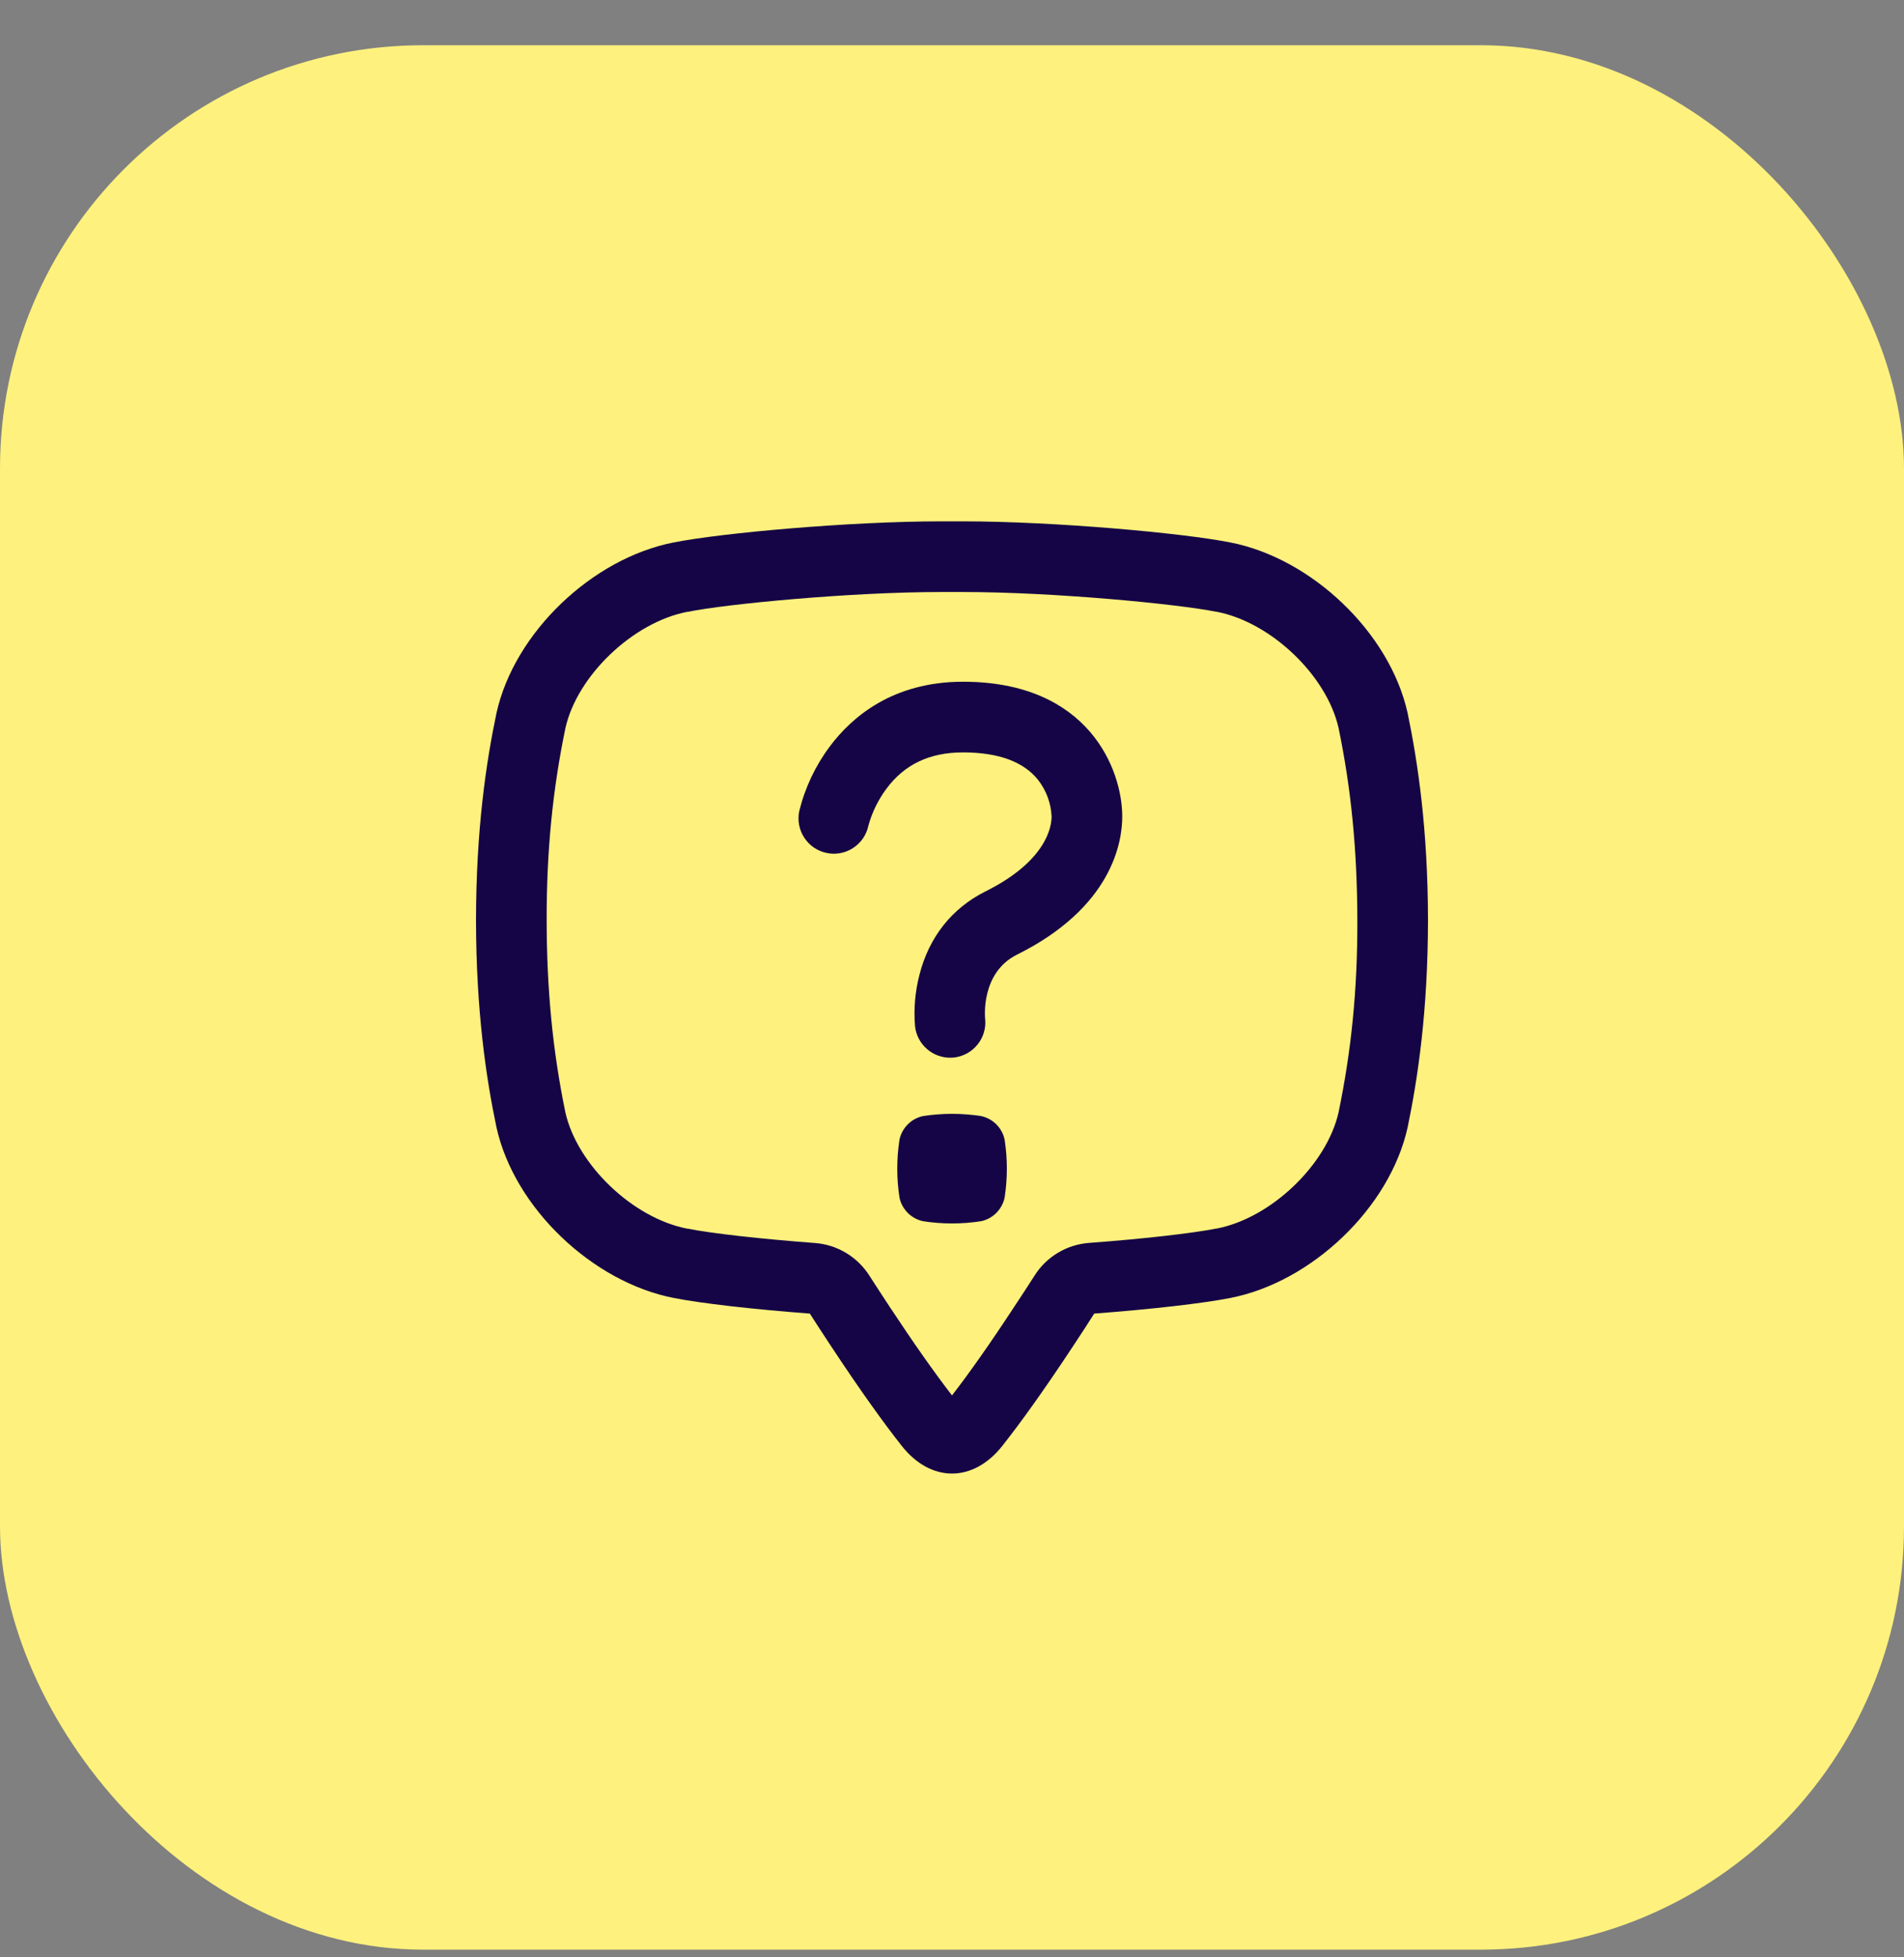 <svg width="36" height="37" viewBox="0 0 36 37" fill="none" xmlns="http://www.w3.org/2000/svg">
<rect x="0" y="0" width="36" height="37" fill="#808080" stroke="none"/>
<rect y="0.855" width="36" height="36" rx="8" fill="#FEF17D"/>
<path d="M18.205 11.191C19.903 11.191 22.248 11.414 23 11.565H23.008C24.033 11.764 25.085 12.768 25.309 13.761C25.549 14.919 25.661 16.074 25.664 17.394C25.668 18.714 25.549 19.869 25.309 21.027C25.085 22.019 24.033 23.024 23.008 23.223H23C22.55 23.313 21.604 23.42 20.59 23.495C20.383 23.511 20.182 23.574 20.004 23.681C19.825 23.788 19.674 23.934 19.563 24.11C19.441 24.3 19.312 24.5 19.176 24.703C18.731 25.382 18.336 25.944 18 26.378C17.664 25.943 17.269 25.381 16.823 24.705C16.688 24.501 16.559 24.302 16.436 24.111C16.324 23.936 16.173 23.789 15.995 23.683C15.816 23.576 15.616 23.512 15.408 23.497C14.394 23.421 13.449 23.315 12.999 23.225H12.991C11.966 23.026 10.914 22.021 10.69 21.028C10.451 19.87 10.338 18.714 10.336 17.395C10.334 16.076 10.451 14.92 10.691 13.762C10.915 12.769 11.967 11.765 12.993 11.566H13C13.752 11.414 16.098 11.191 17.795 11.191H17.986H18.015H18.205ZM17.795 9.855C16.077 9.855 13.636 10.075 12.738 10.254C11.205 10.552 9.724 11.952 9.387 13.481C9.192 14.409 9.003 15.672 9 17.395C9.003 19.118 9.192 20.381 9.387 21.31C9.725 22.838 11.207 24.238 12.74 24.536C13.244 24.636 14.236 24.75 15.312 24.831C15.434 25.022 15.567 25.226 15.71 25.442C16.281 26.308 16.718 26.911 17.049 27.331C17.323 27.679 17.661 27.855 18 27.855C18.339 27.855 18.677 27.679 18.952 27.331C19.284 26.911 19.721 26.308 20.292 25.442C20.435 25.226 20.568 25.022 20.689 24.831C21.766 24.75 22.758 24.636 23.262 24.536C24.795 24.238 26.277 22.838 26.615 21.31C26.808 20.381 26.997 19.119 27 17.395C26.997 15.673 26.808 14.409 26.615 13.481C26.277 11.952 24.795 10.552 23.262 10.254C22.364 10.075 19.923 9.855 18.205 9.855C18.135 9.855 18.067 9.855 18 9.855C17.933 9.855 17.865 9.855 17.795 9.855Z" fill="#150546"/>
<path d="M18.995 22.639C18.972 22.748 18.917 22.849 18.838 22.928C18.759 23.007 18.659 23.062 18.549 23.085C18.186 23.141 17.816 23.141 17.453 23.085C17.344 23.062 17.243 23.007 17.164 22.928C17.085 22.849 17.03 22.748 17.007 22.639C16.951 22.276 16.951 21.906 17.007 21.543C17.03 21.433 17.085 21.333 17.164 21.254C17.243 21.174 17.344 21.12 17.453 21.097C17.816 21.041 18.186 21.041 18.549 21.097C18.659 21.12 18.759 21.175 18.838 21.254C18.917 21.333 18.972 21.433 18.995 21.543C19.051 21.906 19.051 22.276 18.995 22.639Z" fill="#150546"/>
<path d="M17.964 19.994C17.8 19.994 17.641 19.933 17.519 19.823C17.397 19.714 17.319 19.563 17.301 19.4C17.274 19.074 17.302 18.746 17.384 18.429C17.566 17.712 17.999 17.168 18.632 16.851C19.792 16.274 19.883 15.621 19.883 15.435C19.872 15.181 19.781 14.937 19.623 14.737C19.348 14.396 18.872 14.223 18.208 14.223C17.577 14.223 17.103 14.448 16.759 14.911C16.604 15.12 16.488 15.357 16.419 15.608C16.401 15.694 16.366 15.775 16.317 15.848C16.267 15.92 16.203 15.982 16.13 16.03C16.056 16.078 15.974 16.111 15.888 16.127C15.802 16.143 15.713 16.142 15.627 16.123C15.541 16.105 15.46 16.07 15.388 16.021C15.315 15.971 15.254 15.908 15.206 15.834C15.158 15.761 15.125 15.678 15.109 15.592C15.093 15.506 15.094 15.417 15.112 15.332C15.22 14.892 15.416 14.477 15.687 14.114C16.103 13.555 16.878 12.887 18.208 12.887C20.59 12.887 21.219 14.554 21.219 15.435C21.219 15.923 21.025 17.153 19.227 18.047C18.539 18.389 18.625 19.242 18.626 19.253C18.636 19.34 18.629 19.428 18.604 19.513C18.58 19.597 18.539 19.676 18.484 19.744C18.429 19.813 18.361 19.87 18.285 19.912C18.208 19.954 18.123 19.981 18.036 19.991C18.012 19.993 17.987 19.994 17.964 19.994Z" fill="#150546"/>
</svg>
